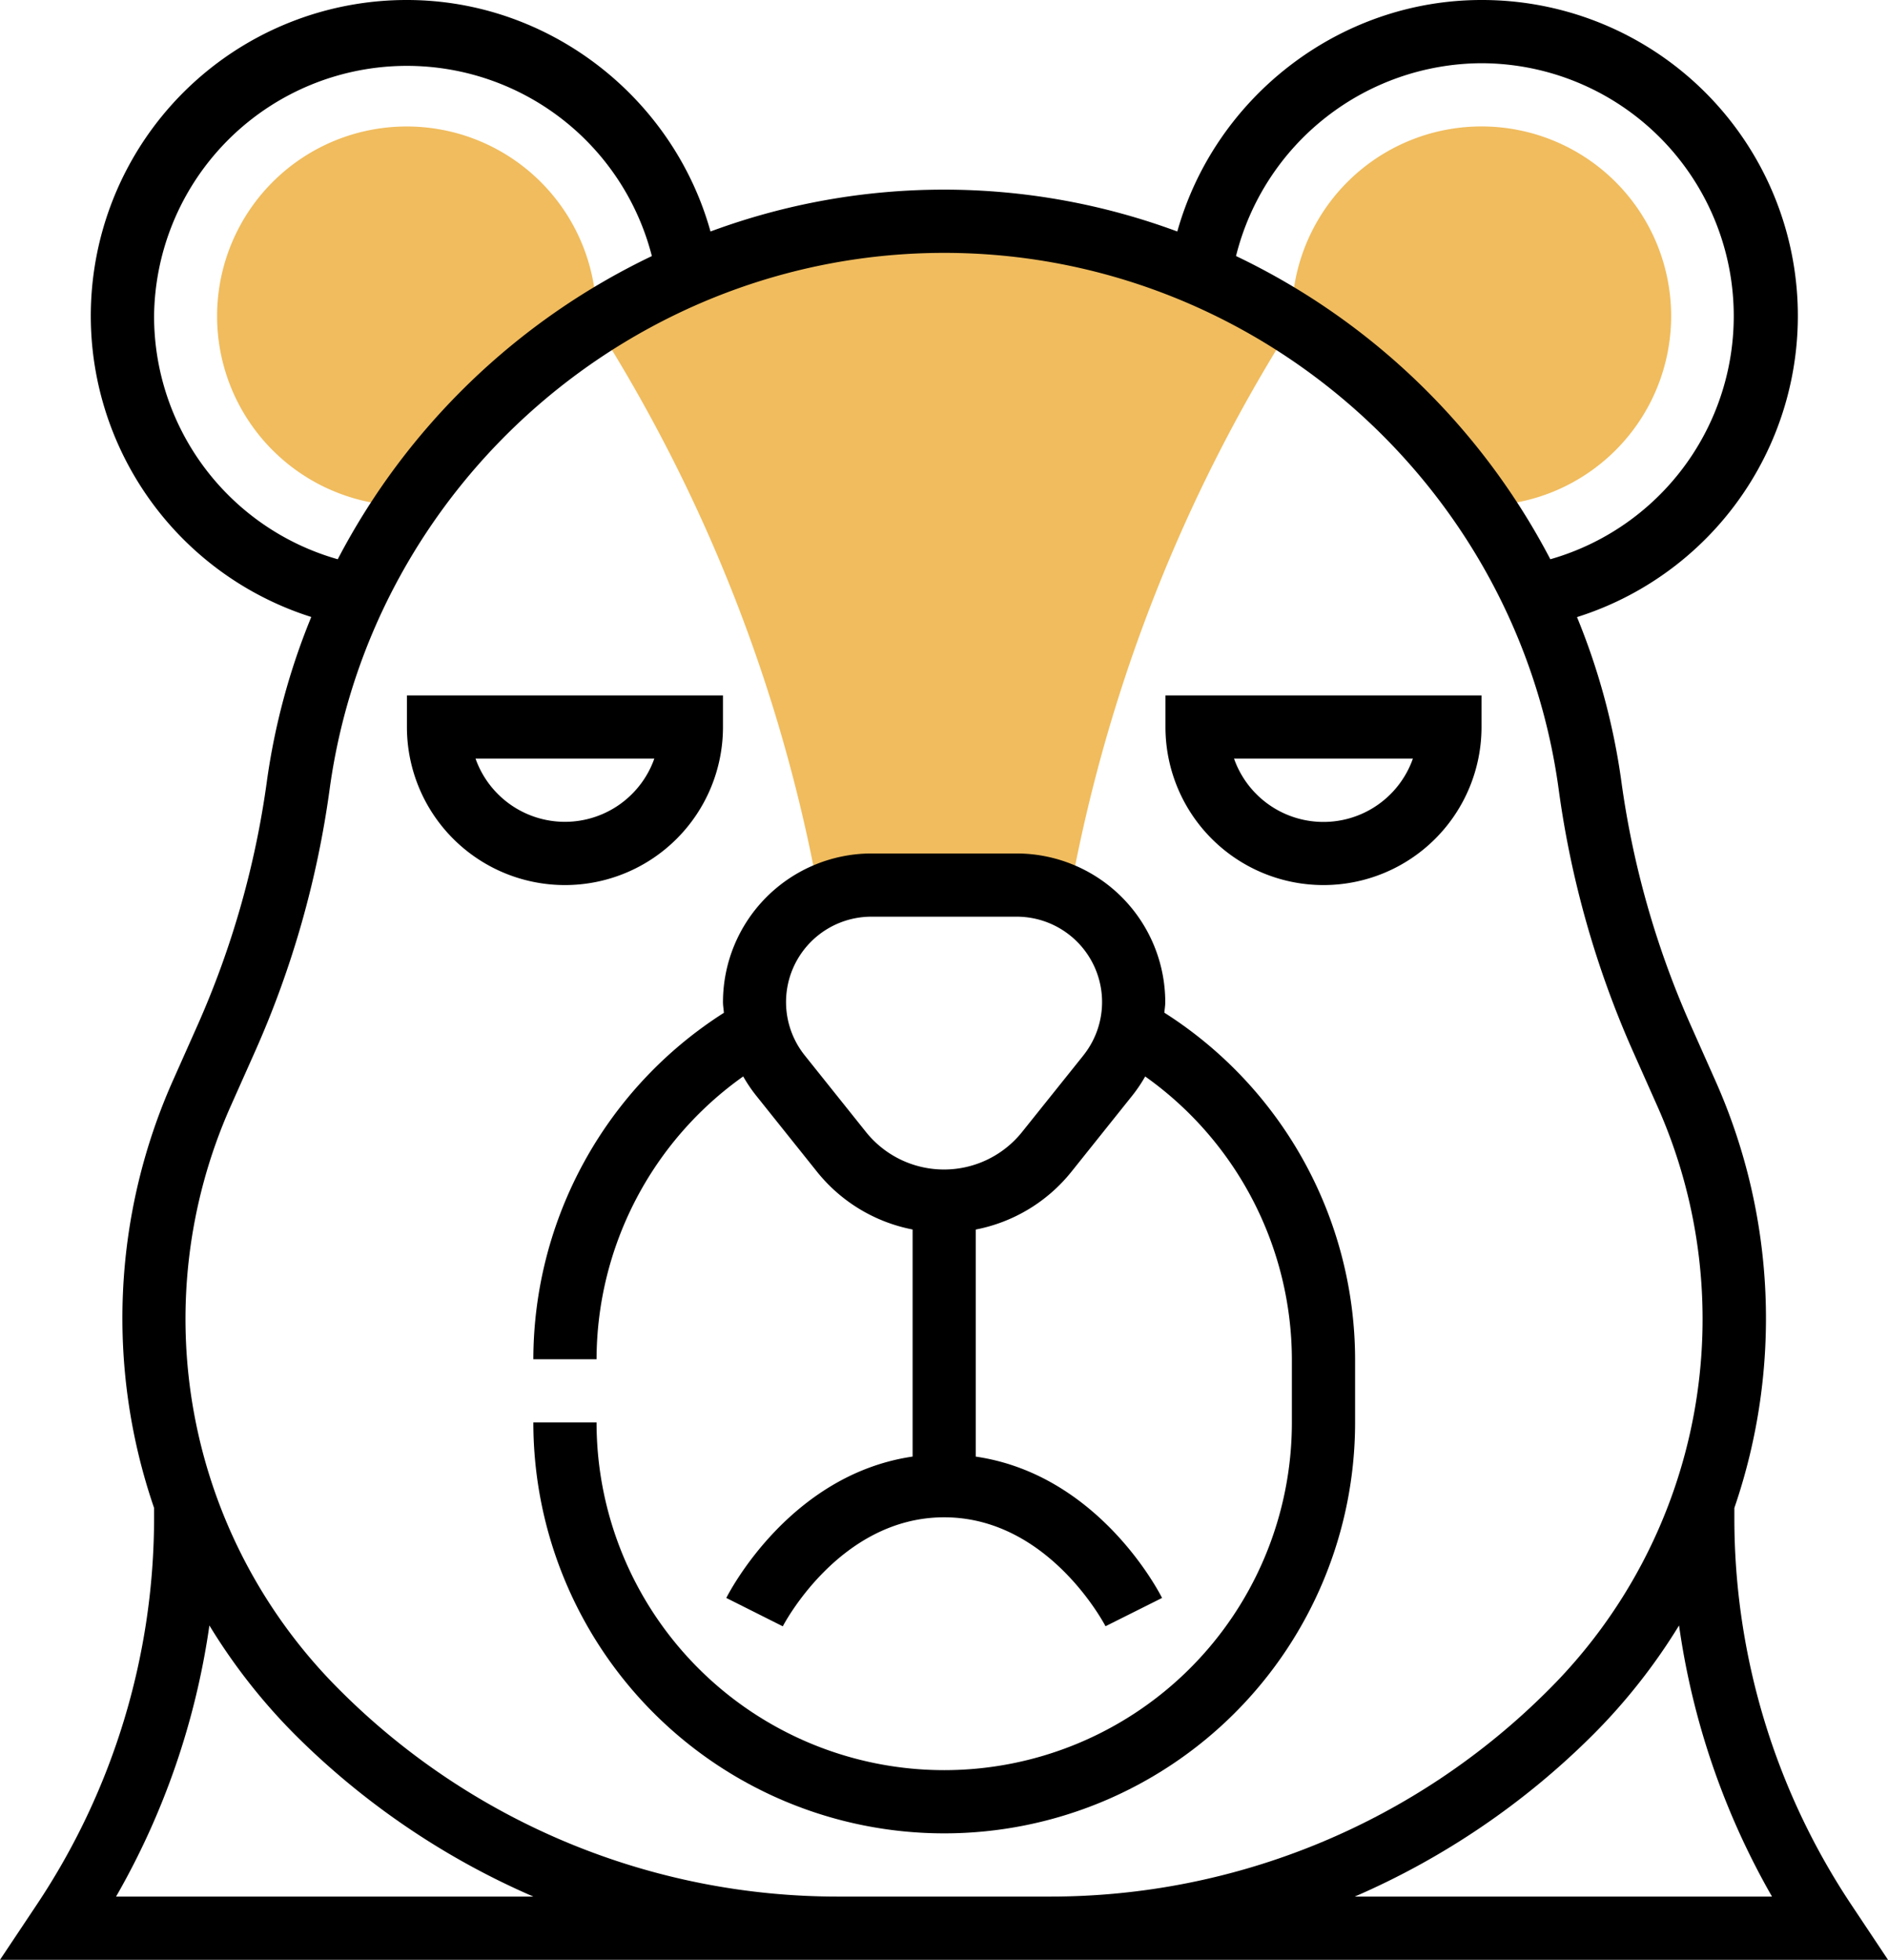 <svg xmlns="http://www.w3.org/2000/svg" viewBox="0 0 477.89 496"><defs><style>.cls-1{fill:#f0bc5e;}</style></defs><title>Ресурс 5</title><g id="Слой_2" data-name="Слой 2"><g id="Слой_1-2" data-name="Слой 1"><path class="cls-1" d="M239,56a164.23,164.23,0,0,0-88.32,25.78l1.54,2.46a404.11,404.11,0,0,1,53.75,135.33l1.52,7.62a29.25,29.25,0,0,1,13.13-3.2h36.78a29.22,29.22,0,0,1,13.13,3.2l1.52-7.62A404,404,0,0,1,325.73,84.23l1.55-2.46A164.33,164.33,0,0,0,239,56Zm0,0"/><path class="cls-1" d="M102.74,128a165.39,165.39,0,0,1,48.05-46.32c0-.54.16-1.15.16-1.67a48,48,0,1,0-48.21,48Zm0,0"/><path class="cls-1" d="M375.16,128A48,48,0,1,0,327,80c0,.52.14,1.14.17,1.67a165.33,165.33,0,0,1,48,46.32Zm0,0"/><path d="M294.72,256.33c.07-.91.23-1.8.23-2.71A37.66,37.66,0,0,0,257.34,216H220.56A37.65,37.65,0,0,0,183,253.62c0,.91.17,1.81.23,2.71A104.16,104.16,0,0,0,135,344h16a88,88,0,0,1,37.12-71.57,37.59,37.59,0,0,0,3.13,4.67l15.51,19.4A41,41,0,0,0,231,311.17v57.47c-31.12,4.56-46.46,34.41-47.16,35.78l14.3,7.18c.14-.27,14.33-27.59,40.85-27.59s40.71,27.33,40.84,27.57l14.31-7.16c-.69-1.37-16-31.22-47.15-35.77V311.18a41,41,0,0,0,24.24-14.67l15.51-19.4a38.09,38.09,0,0,0,3.13-4.67A88.05,88.05,0,0,1,327,344v16a88,88,0,0,1-176,0H135a104,104,0,0,0,208,0V344a104.16,104.16,0,0,0-48.23-87.67Zm-20.5,10.79L258.7,286.5a25.3,25.3,0,0,1-39.5,0l-15.51-19.4A21.61,21.61,0,0,1,220.57,232h36.78a21.61,21.61,0,0,1,16.87,35.11Zm0,0"/><path d="M468.67,482.16A176.43,176.43,0,0,1,439,384v-2.36a147.79,147.79,0,0,0-4.8-108.13l-6.23-14a227.94,227.94,0,0,1-17.59-61.88,170.7,170.7,0,0,0-11.21-41.45A79.94,79.94,0,0,0,375,0C339,0,307.53,24.6,298,58.59a170,170,0,0,0-118.16,0C170.38,24.6,138.94,0,103,0A79.94,79.94,0,0,0,78.79,156.15,171.28,171.28,0,0,0,67.57,197.6,228.37,228.37,0,0,1,50,259.48l-6.23,14A147.81,147.81,0,0,0,39,381.64V384A176.43,176.43,0,0,1,9.23,482.16L0,496H477.89ZM375,16a64,64,0,0,1,17.42,125.54A174.57,174.57,0,0,0,312.86,64.8,64.34,64.34,0,0,1,375,16ZM39,80A64,64,0,0,1,165,64.81a174.58,174.58,0,0,0-79.51,76.73A63.94,63.94,0,0,1,39,80ZM29.38,480A192.12,192.12,0,0,0,53,411.38,148.77,148.77,0,0,0,74.45,438.8,195,195,0,0,0,135,480Zm183.14,0A178.11,178.11,0,0,1,85.75,427.49,132.49,132.49,0,0,1,58.37,280l6.24-14a244.6,244.6,0,0,0,18.82-66.21C94,122.36,160.84,64,239,64s145,58.36,155.53,135.76A244.32,244.32,0,0,0,413.3,266l6.23,14a132.46,132.46,0,0,1-27.37,147.49A178.11,178.11,0,0,1,265.38,480Zm130.4,0a195.17,195.17,0,0,0,60.54-41.2A149.63,149.63,0,0,0,425,411.38,191.82,191.82,0,0,0,448.53,480Zm0,0"/><path d="M183,184v-8H103v8a40,40,0,1,0,80,0Zm-62.63,8h45.25a24,24,0,0,1-45.25,0Zm0,0"/><path d="M295,184a40,40,0,1,0,80,0v-8H295Zm62.63,8a24,24,0,0,1-45.27,0Zm0,0"/></g></g></svg>